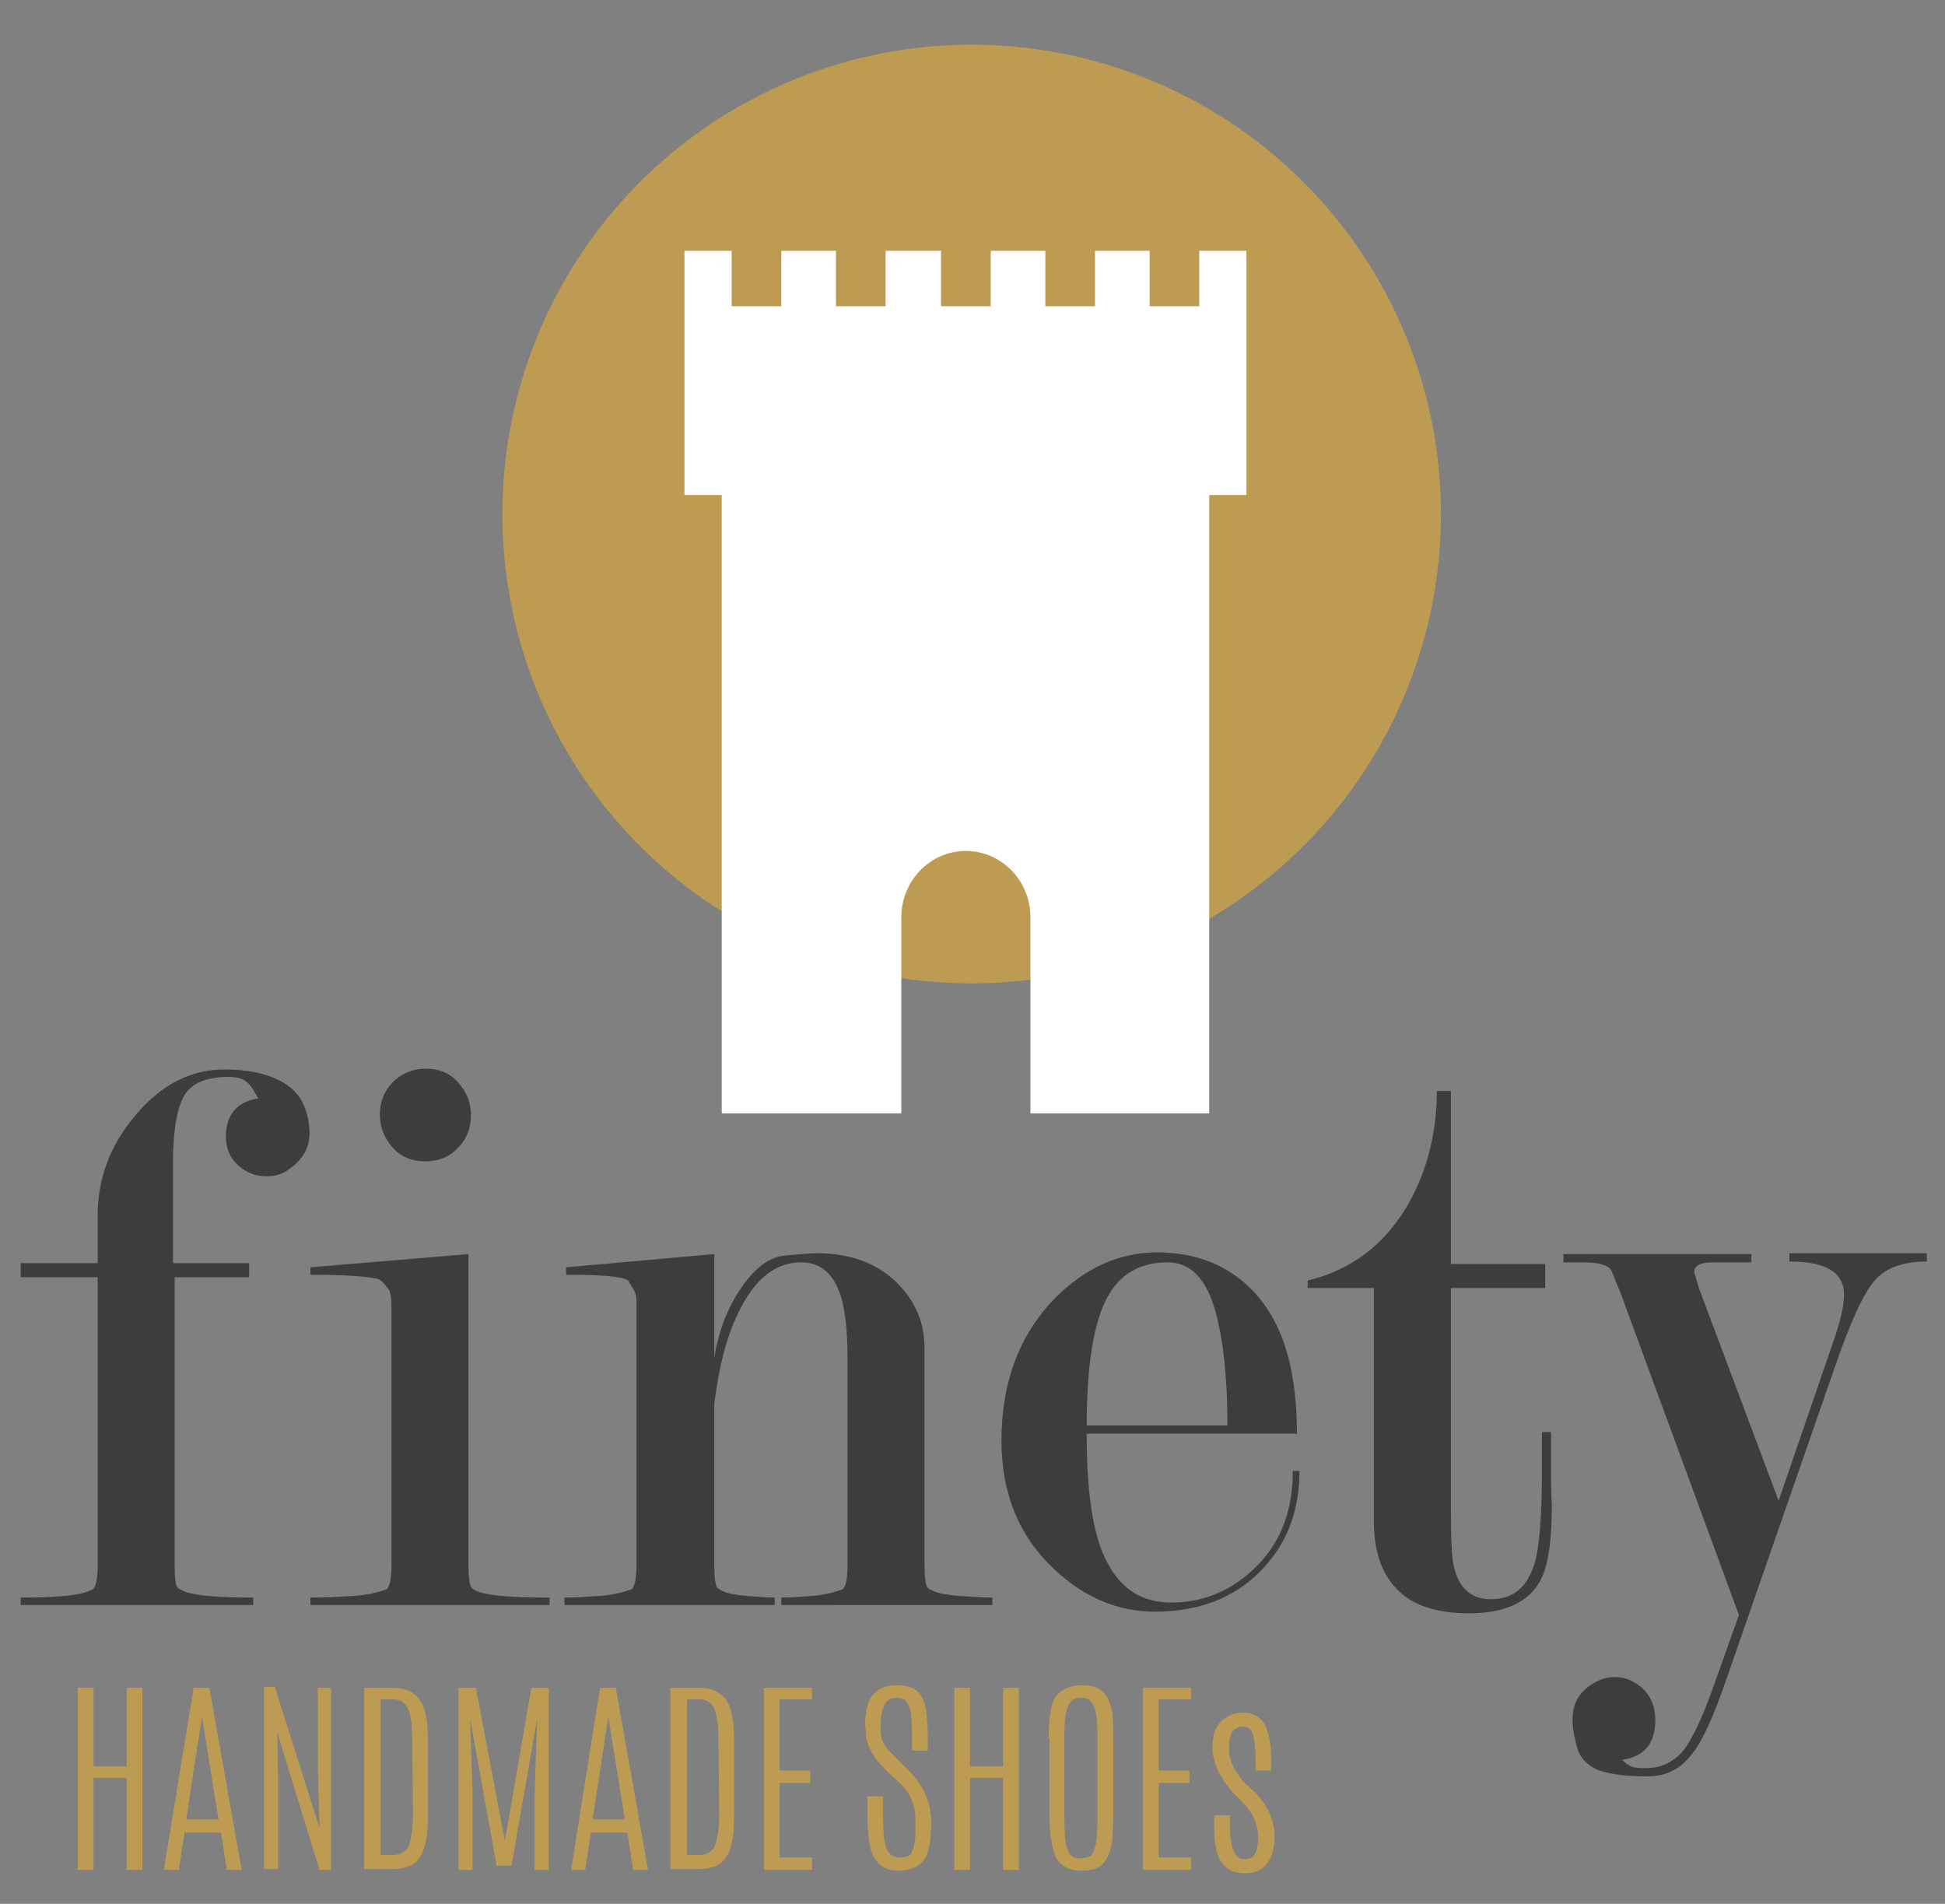 <?xml version="1.0" encoding="utf-8"?>
<!-- Generator: Adobe Illustrator 21.0.0, SVG Export Plug-In . SVG Version: 6.00 Build 0)  -->
<svg version="1.1" id="Ebene_1" xmlns="http://www.w3.org/2000/svg" xmlns:xlink="http://www.w3.org/1999/xlink" x="0px" y="0px"
	 viewBox="0 0 235 230" style="enable-background:new 0 0 235 230;" xml:space="preserve">
<rect x="0" y="0" width="235" height="230" fill="#808080" stroke="none"/>
<style type="text/css">
	.st0{fill:#3D3D3D;}
	.st1{fill:#BE9B53;}
	.st2{fill:#FFFFFF;}
</style>
<g>
	<path class="st0" d="M21.1,154.3v34.8c0,1.4,0.1,2.3,0.3,2.6c0.1,0.2,0.5,0.4,1,0.6c1.4,0.5,4.1,0.7,8.2,0.7v0.9H2.5V193
		c4,0,6.6-0.2,8-0.7l0.7-0.3c0.4-0.3,0.6-1.3,0.6-2.9v-34.8H2.5v-1.7h9.3v-5.8c0-4.4,1.5-8.5,4.6-12.1c3.1-3.7,6.7-5.5,10.7-5.5
		c2.6,0,4.7,0.4,6.4,1.2c1.7,0.8,2.7,1.9,3.2,3.1c0.5,1.2,0.7,2.4,0.7,3.4c0,1.9-0.9,3.3-2.7,4.5c-0.7,0.5-1.6,0.7-2.5,0.7
		c-1.3,0-2.4-0.4-3.4-1.3c-1-0.9-1.5-2-1.5-3.5c0-2.6,1.3-4.2,3.9-4.6c-0.5-0.9-0.9-1.6-1.4-2c-0.5-0.4-1.2-0.6-2.2-0.6
		c-2.6,0-4.4,0.7-5.3,2.2s-1.4,4.2-1.4,8.2v12.1h9.2v1.7H21.1z"/>
	<path class="st0" d="M56.6,151.5v37.6c0,1.3,0.1,2.2,0.3,2.6c0.1,0.2,0.4,0.4,0.9,0.6c1.4,0.5,4.3,0.7,8.6,0.7v0.9H37.5V193
		c1.9,0,3.7-0.1,5.2-0.2c1.6-0.1,2.9-0.4,4-0.8c0.4-0.3,0.6-1.3,0.6-2.9v-31c0-1.3-0.1-2.1-0.4-2.4c-0.5-0.7-0.9-1.1-1.3-1.2
		c-1.2-0.3-3.9-0.5-8.1-0.5v-0.9L56.6,151.5z M51.4,129.1c1.6,0,2.9,0.5,3.9,1.6c1,1.1,1.6,2.4,1.6,4c0,1.6-0.5,2.9-1.6,4
		c-1,1.1-2.4,1.6-3.9,1.6c-1.6,0-2.9-0.5-3.9-1.6c-1-1.1-1.6-2.4-1.6-4c0-1.6,0.5-2.9,1.6-4C48.5,129.7,49.9,129.1,51.4,129.1z"/>
	<path class="st0" d="M86.3,169.6v19.5c0,1.3,0.1,2.2,0.3,2.6c0.1,0.2,0.4,0.4,0.9,0.6c0.5,0.2,1.4,0.4,2.7,0.5
		c1.3,0.1,2.4,0.2,3.4,0.2v0.9H68.2V193c1.5,0,2.9-0.1,4.3-0.2c1.4-0.1,2.7-0.4,3.8-0.8c0.4-0.3,0.6-1.3,0.6-2.9v-30.2
		c0-0.6,0-1.2,0-1.8c0-0.6-0.2-1.1-0.4-1.4l-0.6-1c-0.7-0.5-3.2-0.7-7.5-0.7v-0.9l17.9-1.6v12.6c0.4-2.8,1.3-5.3,2.6-7.5
		c1.8-3,3.8-4.7,5.8-4.9c2-0.2,3.4-0.3,4-0.3c4.2,0,7.5,1.3,9.9,3.8c2,2.1,3.1,4.6,3.1,7.6v26.3c0,1.3,0.1,2.2,0.3,2.6
		c0.1,0.2,0.5,0.4,1,0.6c0.5,0.2,1.5,0.4,2.9,0.5c1.4,0.1,2.7,0.2,4,0.2v0.9H94.4V193c1.1,0,2.3-0.1,3.7-0.2
		c1.4-0.1,2.6-0.4,3.7-0.8c0.4-0.3,0.6-1.3,0.6-2.9v-25.2c0-3.2-0.3-5.6-0.8-7.3c-0.9-2.7-2.4-4.1-4.8-4.1c-3,0-5.5,1.9-7.4,5.7
		C87.9,161.1,86.9,164.8,86.3,169.6z"/>
	<path class="st0" d="M131.3,173.4c0,7.1,0.8,12.3,2.5,15.4c1.7,3.2,4.2,4.8,7.7,4.8c3.6,0,6.8-1.2,9.6-3.7c3.4-3,5.1-7,5.1-12.2
		h0.8c0,5-1.6,9-4.8,12.2c-3.2,3.2-7.4,4.8-12.7,4.8c-4.4,0-8.5-1.7-12.1-5.1c-4.3-4-6.4-9.2-6.4-15.6c0-6.9,2.1-12.6,6.3-17
		c3.7-3.8,7.9-5.7,12.5-5.7c4.3,0,7.9,1.3,10.7,3.8c4.2,3.7,6.2,9.7,6.2,18.1H131.3z M148.3,172.3c0-6.4-0.6-11.3-1.7-14.7
		c-1.1-3.4-3-5.1-5.5-5.1c-3.6,0-6.1,1.6-7.6,4.8c-1.5,3.2-2.2,8.2-2.2,14.9H148.3z"/>
	<path class="st0" d="M187.4,172.8v4.6c0,1.5,0,3,0.1,4.4c0,4.6-0.5,7.8-1.6,9.5c-1.5,2.4-4.3,3.6-8.4,3.6c-4,0-6.9-1-8.7-2.9
		c-1.9-1.9-2.8-4.7-2.8-8.2v-28.2H158v-0.9c5.4-1.3,9.5-4.5,12.3-9.5c2.2-4,3.3-8.5,3.3-13.4h1.7v20.9h11.4v2.9h-11.4v26.9
		c0,3.6,0.1,5.9,0.4,6.9c0.6,2.5,2.1,3.8,4.4,3.8c2.7,0,4.4-1.4,5.3-4.3c0.6-2,0.9-5.7,0.9-11.2v-4.7H187.4z"/>
	<path class="st0" d="M208.4,203.4c-1.4,4-2.7,6.9-3.9,8.4c-1.4,1.9-3.2,2.8-5.4,2.8c-2.8,0-4.8-0.3-6.1-0.8
		c-1.3-0.6-2.2-1.5-2.5-2.9c-0.4-1.4-0.5-2.4-0.5-3.2c0-2,0.9-3.5,2.8-4.5c0.7-0.4,1.5-0.6,2.3-0.6c1.3,0,2.4,0.5,3.4,1.4
		c1,1,1.5,2.2,1.5,3.8c0,2.8-1.3,4.4-4,4.8c0.5,0.5,0.9,0.8,1.4,0.9c0.5,0.1,1,0.1,1.5,0.1c1.8,0,3.2-0.7,4.4-2
		c1.1-1.4,2.3-3.9,3.6-7.5l3.2-9l-14.3-38.9c-0.6-1.5-1-2.4-1.1-2.7c-0.4-0.7-1.6-1-3.5-1h-2.3v-1h22.7v1c-1.5,0-3.1,0-4.6,0
		c-1.6,0-2.3,0.4-2.3,1.2l0.6,2l9.6,25.6l6.7-19.5c0.8-2.3,1.2-4.1,1.2-5.4c0-2.7-2.2-4-6.6-4v-1h16.6v1c-2.5,0-4.5,0.6-5.8,1.8
		c-1.4,1.2-2.9,4.3-4.7,9.2L208.4,203.4z"/>
</g>
<g>
	<path class="st1" d="M15.3,203.9h1.9v22h-1.9v-11.1h-4v11.1H9.4v-22h1.9v9.5h4V203.9z"/>
	<path class="st1" d="M23.4,203.9h1.9l3.9,22h-1.8l-0.7-4.5h-4.4l-0.7,4.5h-1.8L23.4,203.9z M26.4,219.8l-2-12.4h0l-1.9,12.4H26.4z"
		/>
	<path class="st1" d="M38.4,203.9H40v22h-1.4l-5.1-16.6l0.1,5.9v10.6h-1.7v-22h1.3l5.4,17l-0.2-7.6V203.9z"/>
	<path class="st1" d="M44,203.9h3.4c2,0,3.2,0.8,3.8,2.4c0.3,0.9,0.5,2.2,0.5,3.8l0,9.4c0,2.3-0.3,3.9-1,4.9c-0.6,1-1.8,1.4-3.4,1.4
		H44V203.9z M49.8,209.9c0-1.6-0.2-2.8-0.5-3.5c-0.4-0.7-0.9-1.1-1.7-1.1h-1.6v18.8h1.5c1,0,1.7-0.5,2-1.4c0.2-0.8,0.4-1.9,0.4-3.5
		L49.8,209.9z"/>
	<path class="st1" d="M64.2,203.9h2.1v22h-1.7v-9.4l0.3-8.9l-3.1,17.8h-1.8l-3.2-17.8l0.3,8.9v9.4h-1.7v-22h2.1l3.5,18.5L64.2,203.9
		z"/>
	<path class="st1" d="M72.5,203.9h1.9l3.9,22h-1.8l-0.7-4.5h-4.4l-0.7,4.5H69L72.5,203.9z M75.5,219.8l-2-12.4h0l-1.9,12.4H75.5z"/>
	<path class="st1" d="M81,203.9h3.4c2,0,3.2,0.8,3.8,2.4c0.3,0.9,0.5,2.2,0.5,3.8l0,9.4c0,2.3-0.3,3.9-1,4.9c-0.6,1-1.8,1.4-3.4,1.4
		H81V203.9z M86.8,209.9c0-1.6-0.2-2.8-0.5-3.5c-0.4-0.7-0.9-1.1-1.7-1.1h-1.6v18.8h1.5c1,0,1.7-0.5,2-1.4c0.2-0.8,0.4-1.9,0.4-3.5
		L86.8,209.9z"/>
	<path class="st1" d="M92.3,203.9h5.8v1.4h-3.9v8.6h3.7v1.5h-3.7v9h3.9v1.5h-5.8V203.9z"/>
	<path class="st1" d="M104.6,207.2c0.1-1.2,0.5-2.1,1.1-2.7c0.6-0.6,1.5-0.9,2.7-0.9c1.2,0,2.1,0.3,2.6,0.9c0.3,0.3,0.5,0.7,0.6,1
		c0.3,0.7,0.5,2.3,0.5,4.8v1.2h-1.9v-1.4c0-1.9-0.1-3.1-0.2-3.5c-0.1-0.4-0.3-0.7-0.4-0.9c-0.2-0.4-0.7-0.6-1.3-0.6
		c-1.3,0-1.9,1.2-1.9,3.5c0,0.8,0.1,1.4,0.2,1.7c0.2,0.3,0.3,0.5,0.4,0.7c0.1,0.2,0.6,0.7,1.6,1.7l1.2,1.2c1.8,1.8,2.7,3.9,2.7,6.3
		s-0.3,3.9-1,4.7c-0.7,0.7-1.7,1.1-3,1.1c-2,0-3.2-1.2-3.5-3.7c-0.1-0.8-0.2-1.9-0.2-3.1V217h1.9v2.2c0,2,0.1,3.3,0.4,4.1
		c0.3,0.7,0.8,1.1,1.6,1.1c0.8,0,1.3-0.2,1.5-0.7c0.2-0.5,0.3-1.1,0.4-1.8c0-0.7,0-1.4,0-2.2c0-1.6-0.6-3.1-1.9-4.3l-1.3-1.2
		c-1.1-1.1-1.9-2-2.2-2.8c-0.4-0.7-0.6-1.5-0.6-2.3C104.5,208.4,104.5,207.8,104.6,207.2z"/>
	<path class="st1" d="M121.2,203.9h1.9v22h-1.9v-11.1h-4v11.1h-1.9v-22h1.9v9.5h4V203.9z"/>
	<path class="st1" d="M126.7,210c0-2.7,0.3-4.4,1-5.2c0.7-0.8,1.7-1.2,3.1-1.2c1.4,0,2.3,0.4,2.9,1.3c0.3,0.6,0.6,1.3,0.7,2.1
		c0.1,0.8,0.1,1.8,0.1,2.9v9.4c0,1.9-0.1,3.3-0.3,4c-0.2,0.8-0.5,1.3-0.8,1.7c-0.6,0.7-1.5,1-2.7,1c-1.8,0-3-0.8-3.4-2.4
		c-0.3-1-0.5-2.5-0.5-4.4V210z M132.6,209.9c0-1.7-0.1-3-0.4-3.7c-0.3-0.7-0.8-1.1-1.6-1.1c-0.8,0-1.3,0.4-1.6,1.1
		c-0.3,0.7-0.4,1.9-0.4,3.6v9.5c0,2,0.1,3.3,0.3,3.9c0.2,0.6,0.4,0.9,0.7,1.1c0.3,0.2,0.6,0.2,1,0.2c0.4,0,0.7-0.1,1-0.2
		s0.5-0.5,0.7-1.1c0.2-0.6,0.3-1.9,0.3-3.9V209.9z"/>
	<path class="st1" d="M138.1,203.9h5.8v1.4H140v8.6h3.7v1.5H140v9h3.9v1.5h-5.8V203.9z"/>
	<path class="st1" d="M146.5,211.1c0-1.4,0.3-2.4,1-3.1c0.7-0.7,1.6-1.1,2.7-1.1c1.2,0,2,0.5,2.6,1.4c0.5,0.9,0.8,2.5,0.8,4.6v1
		h-1.9v-1.3c0-1.3-0.1-2.3-0.3-3c-0.2-0.7-0.6-1-1.2-1c-0.6,0-1,0.2-1.3,0.6c-0.3,0.4-0.4,1-0.4,2c0,0,0,0,0,0.1
		c0,1.5,0.7,2.8,2,4.2l1,0.9c1.7,1.7,2.5,3.5,2.5,5.5c0,1.3-0.3,2.4-0.9,3.2s-1.5,1.2-2.7,1.2c-1.2,0-2.2-0.4-2.8-1.3
		c-0.6-0.8-0.9-2.2-0.9-4.1v-1.6h1.9v1.3c0,2.6,0.6,4,1.7,4c0.6,0,1.1-0.2,1.3-0.6c0.3-0.4,0.4-1.1,0.4-2.1c0-1.5-0.6-2.9-1.9-4.2
		l-1-1C147.3,214.7,146.5,212.9,146.5,211.1z"/>
</g>
<circle class="st1" cx="117.4" cy="62.1" r="56.7"/>
<path class="st2" d="M144.9,30.3V37h-6v-6.7h-6.6V37h-6v-6.7h-6.6V37h-6v-6.7H107V37h-6v-6.7h-6.6V37h-6v-6.7h-5.7v29.5h4.5l0,74.7
	h21.7v-23.7c0-4.4,3.5-8,7.8-8c4.3,0,7.8,3.6,7.8,8v23.7h21.6V59.8h4.5V30.3H144.9z"/>
</svg>
